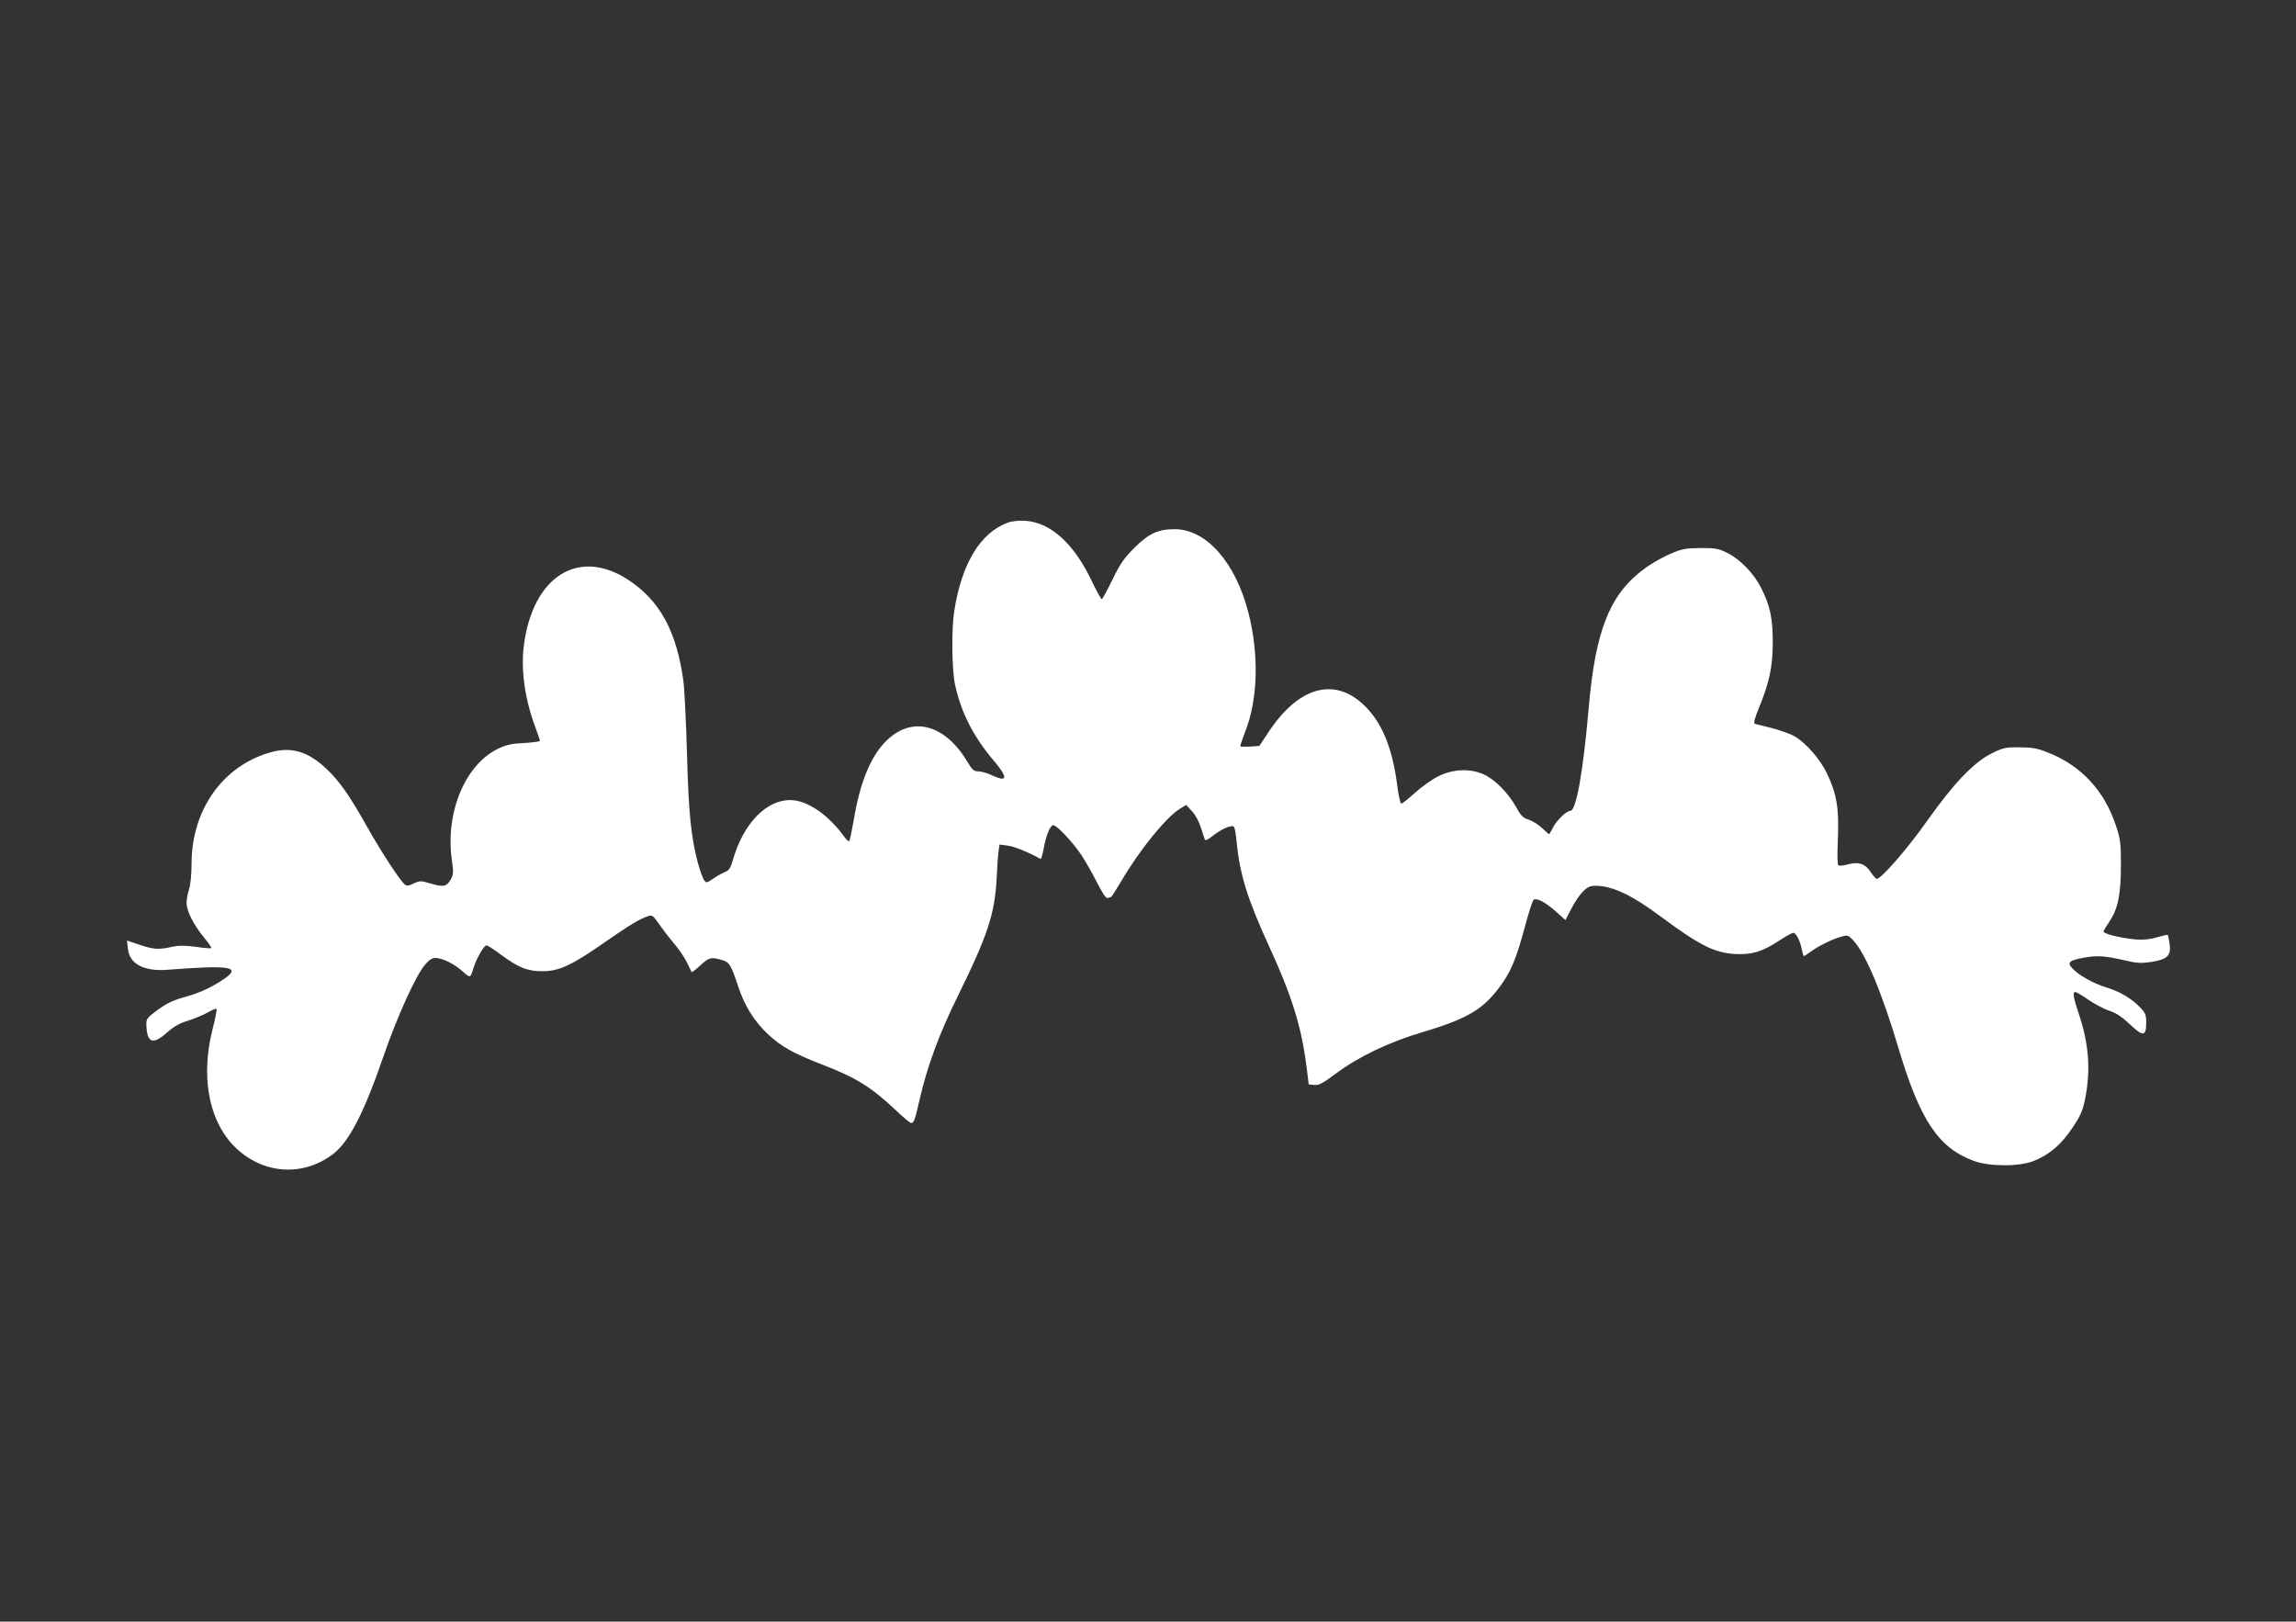 <?xml version="1.0" standalone="no"?>
<!DOCTYPE svg PUBLIC "-//W3C//DTD SVG 20010904//EN"
 "http://www.w3.org/TR/2001/REC-SVG-20010904/DTD/svg10.dtd">
<svg version="1.0" xmlns="http://www.w3.org/2000/svg"
 width="1280pt" height="904pt" viewBox="0 0 1280 904"
 preserveAspectRatio="xMidYMid meet">
<rect x="0" y="0" width="1280" height="904" fill="#333333" stroke="none"/>
<g transform="translate(0,904) scale(0.1,-0.1)"
fill="#ffffff" stroke="none">
<path d="M5617 6126 c-152 -57 -255 -226 -297 -491 -16 -101 -14 -326 4 -410
33 -155 103 -293 216 -425 79 -93 78 -122 -3 -85 -28 14 -66 25 -82 25 -26 0
-35 8 -63 55 -127 212 -313 257 -456 110 -84 -86 -142 -229 -176 -434 -11 -62
-22 -116 -26 -120 -3 -3 -15 8 -27 24 -89 124 -208 205 -302 205 -135 0 -261
-132 -319 -333 -13 -46 -22 -60 -44 -68 -15 -6 -44 -22 -66 -37 -36 -25 -39
-25 -51 -8 -7 9 -22 52 -34 94 -39 148 -52 278 -61 609 -5 177 -14 359 -20
405 -37 279 -133 453 -311 568 -276 178 -531 15 -579 -372 -17 -136 7 -300 66
-456 13 -35 24 -68 24 -72 0 -4 -40 -9 -88 -12 -71 -3 -100 -10 -146 -32 -184
-90 -294 -356 -257 -620 10 -71 9 -82 -7 -110 -23 -39 -41 -42 -112 -21 -54
16 -59 16 -94 0 -28 -14 -39 -15 -50 -5 -26 21 -131 182 -206 315 -99 177
-157 260 -227 326 -105 101 -200 129 -319 94 -263 -76 -436 -321 -436 -619 0
-58 -6 -119 -14 -144 -8 -23 -14 -57 -14 -75 0 -45 39 -122 95 -190 26 -32 46
-60 43 -62 -3 -3 -42 0 -87 7 -62 8 -94 8 -132 0 -72 -17 -105 -15 -183 12
l-68 23 5 -46 c9 -85 89 -127 221 -117 351 27 414 17 314 -52 -69 -47 -141
-80 -225 -102 -57 -16 -95 -34 -143 -69 -59 -43 -65 -51 -64 -83 3 -103 36
-115 116 -43 36 32 69 51 116 65 37 12 86 32 110 46 24 14 46 23 49 20 3 -3
-7 -56 -23 -118 -64 -254 -22 -495 113 -639 153 -163 385 -185 559 -53 91 70
172 227 283 549 77 222 178 445 231 508 22 26 39 37 58 37 39 -1 104 -33 150
-74 44 -40 44 -40 62 19 16 52 58 125 72 125 6 0 41 -22 78 -50 100 -74 151
-95 235 -94 92 0 163 33 349 163 135 94 196 131 243 145 18 6 27 -1 54 -41 18
-26 56 -76 84 -109 29 -34 63 -84 75 -110 13 -27 25 -51 26 -53 2 -2 24 15 49
38 48 44 59 47 117 30 43 -11 53 -26 92 -144 36 -111 89 -196 166 -269 76 -71
140 -107 305 -171 187 -72 272 -125 407 -252 42 -40 81 -73 87 -73 16 0 22 16
47 127 42 186 110 371 216 585 162 328 204 455 214 648 3 58 7 125 10 149 l6
43 46 -6 c37 -5 110 -34 183 -74 4 -1 11 24 17 56 13 74 37 132 54 132 20 0
109 -95 157 -167 23 -35 62 -104 87 -153 34 -66 50 -90 61 -86 8 3 16 6 18 6
2 0 28 42 59 93 99 169 247 351 323 398 l36 22 32 -35 c18 -19 40 -59 49 -89
10 -30 19 -60 22 -67 3 -10 15 -5 43 17 53 42 111 66 121 51 4 -7 11 -44 14
-84 18 -181 60 -317 181 -581 127 -276 180 -447 208 -666 l13 -104 31 -3 c25
-3 48 9 120 63 127 95 297 176 483 231 261 78 347 131 448 277 49 70 80 149
126 321 19 71 39 133 45 139 15 15 65 -11 127 -66 l51 -46 33 63 c17 35 47 79
66 97 29 28 40 32 79 31 91 -4 196 -54 353 -171 217 -161 299 -202 413 -209
94 -5 150 11 246 73 37 25 74 45 80 45 16 0 39 -45 48 -93 4 -20 9 -37 12 -37
2 0 19 11 36 24 42 31 122 71 171 84 36 11 40 9 66 -18 71 -76 161 -291 256
-610 119 -397 222 -550 419 -622 88 -32 257 -32 335 1 88 36 151 91 213 183
47 70 58 96 72 166 31 157 20 304 -35 468 -31 92 -37 124 -20 124 5 0 39 -20
74 -44 35 -24 88 -52 117 -61 38 -13 71 -35 114 -76 72 -69 90 -67 90 10 0 42
-5 55 -30 81 -50 53 -113 91 -191 115 -76 24 -154 67 -192 108 -29 31 -16 43
58 57 78 15 122 12 224 -11 79 -19 100 -20 161 -11 89 14 110 35 100 102 -4
25 -8 46 -10 48 -2 2 -29 -4 -60 -13 -39 -12 -77 -15 -119 -12 -85 8 -181 32
-179 44 1 6 16 31 33 56 47 70 64 151 64 312 0 125 -3 149 -27 220 -66 200
-196 339 -385 412 -52 21 -85 27 -152 27 -78 1 -92 -2 -155 -33 -100 -49 -212
-166 -360 -375 -116 -164 -263 -332 -284 -325 -5 2 -20 20 -33 39 -31 46 -66
57 -124 42 -25 -7 -50 -10 -55 -6 -6 3 -7 60 -3 147 7 168 -6 251 -60 364 -39
81 -117 171 -182 209 -23 13 -79 33 -125 45 -46 11 -89 22 -96 24 -8 3 -1 31
23 89 59 144 76 227 77 361 1 135 -15 210 -65 308 -40 80 -118 160 -187 194
-49 25 -67 28 -151 28 -84 -1 -104 -5 -167 -32 -40 -17 -101 -51 -137 -77
-200 -143 -282 -344 -320 -791 -30 -346 -69 -565 -101 -565 -22 0 -74 -50 -96
-91 -11 -22 -21 -39 -23 -39 -2 0 -20 16 -40 35 -20 19 -54 39 -74 46 -31 9
-43 21 -71 72 -43 77 -117 152 -179 180 -75 34 -170 31 -253 -10 -36 -18 -95
-60 -131 -93 -37 -33 -70 -60 -76 -60 -5 0 -15 44 -22 97 -27 216 -88 362
-191 457 -166 154 -365 94 -531 -161 l-47 -71 -52 -4 c-28 -1 -52 -1 -54 2 -2
3 10 37 25 76 73 182 80 433 20 668 -72 281 -235 466 -411 466 -93 0 -145 -24
-225 -104 -59 -59 -80 -90 -123 -179 -29 -59 -55 -107 -59 -107 -4 0 -28 44
-54 98 -101 213 -230 329 -373 339 -36 2 -75 -2 -98 -11z"/>
</g>
</svg>
